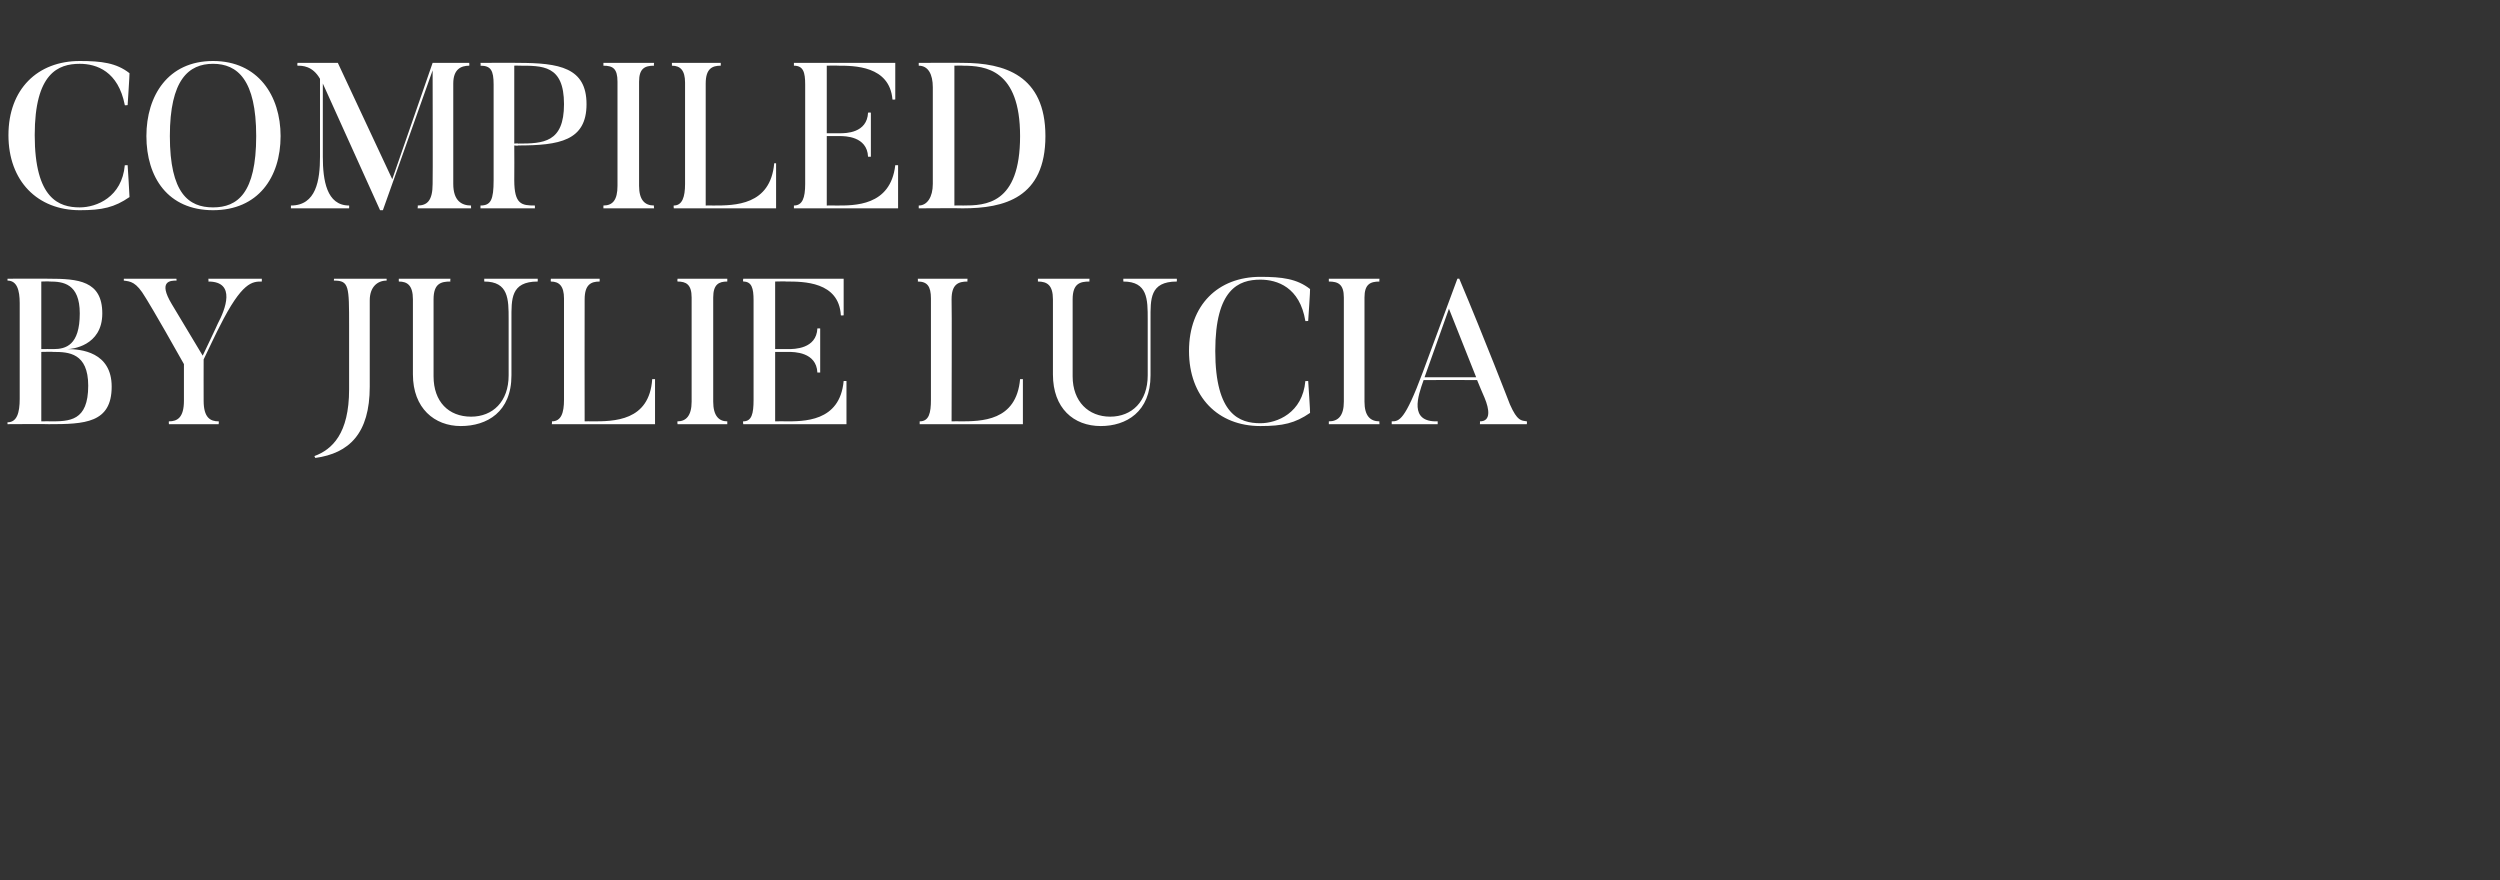 <?xml version="1.0" standalone="no"?><!DOCTYPE svg PUBLIC "-//W3C//DTD SVG 1.1//EN" "http://www.w3.org/Graphics/SVG/1.1/DTD/svg11.dtd"><svg xmlns="http://www.w3.org/2000/svg" version="1.1" width="266.4px" height="93.8px" viewBox="0 -6 266.4 93.8" style="top:-6px"><rect x="0" y="-6" width="266.4" height="93.8" fill="#333333" stroke="none"/><desc>COMPILED BY JULIE LUCIA</desc><defs/><g id="Polygon33708"><path d="m4.4 24v7.2s1.28-.02 1.3 0c1.3 0 2.8-.4 2.8-3.8c0-3.2-1.8-3.4-3.2-3.4c.02-.03-.9 0-.9 0zm.8 15.2c.01-.03-4.4 0-4.4 0v-.2c1 0 1.3-1 1.3-2.5V26.3c0-1.4-.3-2.4-1.3-2.4v-.2s4.41-.02 4.4 0c3.1 0 5.7.2 5.7 3.7c0 3.5-3.3 3.8-3.7 3.8c1.4 0 4.7.3 4.7 4c0 3.9-2.9 4-6.7 4zm.5-7.7c-.02-.03-1.3 0-1.3 0v7.4s.92-.02.9 0c2.1 0 4.1 0 4.1-3.8c0-3.5-2.1-3.6-3.7-3.6zm22.2-7.8v.3c-1 0-2.1 0-4.5 4.8c-.04.01-1.7 3.5-1.7 3.5c0 0-.01 4.41 0 4.4c0 1.8.7 2.2 1.6 2.2c.04-.02 0 .3 0 .3H18s-.03-.32 0-.3c.9 0 1.6-.4 1.6-2.2v-3.9c-3.2-5.7-4.1-7.1-4.1-7.1c-1-1.7-1.6-1.7-2.3-1.8c-.02.05 0-.2 0-.2h5.6s.03.25 0 .2c-.6 0-2 0-.5 2.5c.03.03 3.3 5.5 3.3 5.5c0 0 1.63-3.42 1.6-3.4c.8-1.5 2-4.5-1-4.5c.04-.03 0-.3 0-.3h5.7zm13.3 0v.2c-1 0-1.8.7-1.8 2.1v9.2c0 5-2.2 7.1-5.8 7.6l-.1-.2c1.9-.7 3.7-2.4 3.7-7.1v-6.8c0-4.2 0-4.8-1.6-4.8c-.05.05 0-.2 0-.2h5.6zM44 33.9v-8c0-1.5-.6-1.9-1.5-1.9c-.02-.03 0-.3 0-.3h5.5s-.04.27 0 .3c-1 0-1.8.2-1.8 1.9v8.2c0 2.7 1.6 4.3 4 4.3c2.3 0 4-1.6 4-4.4v-6c0-2.1 0-4-2.6-4v-.3h5.7v.3c-2.9 0-2.8 1.9-2.8 4v6c0 3.9-2.6 5.4-5.4 5.4c-2.8 0-5.1-1.9-5.1-5.5zm25.8.5v4.8h-11s.05-.32 0-.3c1 0 1.3-.9 1.3-2.3V25.8c0-1.3-.5-1.8-1.4-1.8c-.03-.03 0-.3 0-.3h5.2v.3c-.9 0-1.6.3-1.6 1.9c-.02.03 0 13 0 13c0 0 .77-.02.8 0c2.3 0 6.1 0 6.4-4.5h.3zm7.7-10.7v.3c-.9 0-1.5.3-1.5 1.7v11.1c0 1.5.6 2.1 1.5 2.1v.3h-5.3s-.04-.32 0-.3c.9 0 1.5-.6 1.5-2.1V25.7c0-1.4-.6-1.7-1.5-1.7c-.04-.03 0-.3 0-.3h5.3zm12.7 10.9v4.6h-11s-.05-.32 0-.3c.9 0 1.1-.8 1.1-2.3V26c0-1.3-.2-2-1.1-2c-.05-.03 0-.3 0-.3h10.7v3.9s-.25.04-.3 0c-.2-3.6-4-3.6-5.8-3.6c0-.03-1.2 0-1.2 0v7.2h1.4c.6 0 3 0 3.1-2.2c-.03-.02.3 0 .3 0v4.7h-.3c-.1-2.2-2.5-2.2-3.1-2.2h-1.4v7.4s1.02-.02 1 0c2 0 5.9.1 6.3-4.3h.3zm18.8-.2v4.8h-11v-.3c1 0 1.2-.9 1.2-2.3V25.8c0-1.3-.4-1.8-1.4-1.8c.03-.03 0-.3 0-.3h5.3s-.03.27 0 .3c-1 0-1.7.3-1.7 1.9c.04.03 0 13 0 13c0 0 .83-.02.8 0c2.4 0 6.1 0 6.5-4.5h.3zm3.2-.5v-8c0-1.5-.6-1.9-1.6-1.9v-.3h5.5s-.03.27 0 .3c-1 0-1.8.2-1.8 1.9v8.2c0 2.7 1.7 4.3 4 4.3c2.3 0 4-1.6 4-4.4v-6c0-2.1 0-4-2.6-4v-.3h5.7s.02.27 0 .3c-2.9 0-2.8 1.9-2.8 4v6c0 3.9-2.6 5.4-5.3 5.4c-2.9 0-5.1-1.9-5.1-5.5zm27.2.7s.23 3.4.2 3.4c-1.6 1.1-2.9 1.4-5.3 1.4c-4.5 0-7.6-3.1-7.6-8c0-4.9 3.1-7.9 7.6-7.9c2.3 0 3.9.2 5.3 1.3c.03.03-.2 3.4-.2 3.4c0 0-.32.04-.3 0c-.6-3.6-3-4.4-4.8-4.4c-2.3 0-4.8 1-4.8 7.6c0 6.8 2.6 7.7 4.8 7.7c1.8 0 4.5-1.1 4.8-4.5c-.02.02.3 0 .3 0zm7.6-10.9s-.04.27 0 .3c-1 0-1.6.3-1.6 1.7v11.1c0 1.5.6 2.1 1.6 2.1c-.04-.02 0 .3 0 .3h-5.4v-.3c1 0 1.6-.6 1.6-2.1V25.7c0-1.4-.6-1.7-1.6-1.7v-.3h5.4zm10.3 10.5l-2.9-7.3l-2.6 7.3h5.5zm5.4 5h-5s.02-.32 0-.3c1.2 0 1-1.3.5-2.5c-.02 0-.8-1.9-.8-1.9c0 0-5.69-.02-5.7 0c-.6 1.7-1.6 4.5 1.5 4.4v.3h-4.9v-.3c.8 0 1.4-.1 3.3-5.2l3.7-10s.22-.02.2 0c2.7 6.4 5.4 13.4 5.4 13.4c.8 1.8 1.2 1.7 1.8 1.8c.03-.02 0 .3 0 .3z" stroke="none" fill="#fff"/></g><g id="Polygon33707"><path d="m13.6 11.6s.22 3.4.2 3.4c-1.6 1.1-2.9 1.4-5.3 1.4c-4.5 0-7.6-3.1-7.6-8C.9 3.5 4 .5 8.5.5c2.3 0 3.9.2 5.3 1.3c.02.03-.2 3.4-.2 3.4c0 0-.33.04-.3 0c-.7-3.6-3-4.4-4.8-4.4c-2.3 0-4.8 1-4.8 7.6c0 6.8 2.6 7.7 4.8 7.7c1.8 0 4.5-1.1 4.8-4.5c-.03.02.3 0 .3 0zM22.7.8c-2.6 0-4.6 1.7-4.6 7.7c0 6.1 2 7.6 4.6 7.6c2.6 0 4.6-1.5 4.6-7.6c0-6-2-7.7-4.6-7.7zm0 15.6c-4.8 0-7.1-3.5-7.1-7.9c0-4.3 2.3-8 7.1-8c4.8 0 7.2 3.7 7.2 8c0 4.4-2.4 7.9-7.2 7.9zm27.5-.5c-.02-.02 0 .3 0 .3h-5.7s.05-.32 0-.3c1 0 1.6-.5 1.6-2.3c.03 0 0-12.1 0-12.1l-5.3 14.9h-.3L34.4 2.9v7.8c0 2.5.4 5.2 2.8 5.2c.02-.02 0 .3 0 .3H31v-.3c2.7 0 3.1-2.7 3.1-5.2V2.4C33.3 1 32.2 1 31.7 1c-.04-.03 0-.3 0-.3h4.3l5.8 12.4L46.1.7h3.9s.03.27 0 .3c-.9 0-1.7.4-1.7 1.9v10.7c0 1.8.9 2.3 1.9 2.3zm5-6.6c2.7 0 4.9-.1 4.9-4.2c0-4.2-2.3-4.1-4.9-4.1c.02-.03-.4 0-.4 0v8.3s.42-.04.4 0zm-.4 3.9c0 2.6.8 2.7 2.2 2.7v.3h-5.8v-.3c1.1 0 1.4-.6 1.4-2.7V3c0-1.5-.3-2-1.4-2c.04-.03 0-.3 0-.3c0 0 4.02-.02 4 0c4.4 0 7.3.5 7.3 4.4c0 3.9-2.9 4.4-7.3 4.4c.02.05-.4 0-.4 0c0 0 .02 3.66 0 3.7zM69.7.7s-.05.27 0 .3c-1 0-1.6.3-1.6 1.7v11.1c0 1.5.6 2.1 1.6 2.1c-.05-.02 0 .3 0 .3h-5.4v-.3c1 0 1.5-.6 1.5-2.1V2.7c0-1.4-.5-1.7-1.5-1.7v-.3h5.4zm13 10.7v4.8H71.8s-.04-.32 0-.3c.9 0 1.2-.9 1.2-2.3V2.8c0-1.3-.5-1.8-1.4-1.8v-.3h5.2s.02.27 0 .3c-.9 0-1.6.3-1.6 1.9v13s.79-.02.8 0c2.3 0 6.1 0 6.5-4.5h.2zm13 .2v4.6H84.6v-.3c.9 0 1.2-.8 1.2-2.3V3c0-1.3-.2-2-1.2-2v-.3h10.8v3.9s-.3.04-.3 0C94.8 1 91 1 89.3 1c-.05-.03-1.2 0-1.2 0v7.2h1.4c.6 0 2.9 0 3-2.2c.03-.02.3 0 .3 0v4.7h-.3c-.1-2.2-2.5-2.2-3-2.2h-1.4v7.4s.98-.02 1 0c1.9 0 5.8.1 6.3-4.3h.3zM102.6 1c.03-.03-.9 0-.9 0v14.9s.93-.02.9 0c2.4 0 6.1-.1 6.1-7.4c0-7.1-3.7-7.5-6.1-7.5zm0 15.2c.03-.03-4.7 0-4.7 0v-.3c.9 0 1.5-.9 1.5-2.3V3.3c0-1.4-.5-2.3-1.5-2.3v-.3s4.73-.02 4.7 0c4.4 0 8.8 1.3 8.8 7.8c0 6.6-4.4 7.7-8.8 7.7z" stroke="none" fill="#fff"/></g></svg>